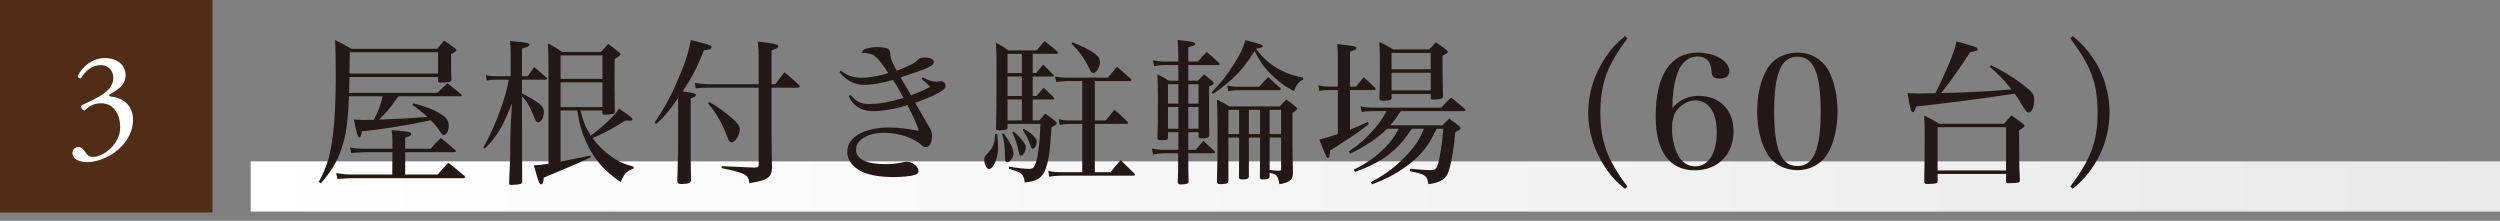 <?xml version="1.0" encoding="UTF-8"?><svg id="_レイヤー_2" xmlns="http://www.w3.org/2000/svg" width="421.322" height="37.21" xmlns:xlink="http://www.w3.org/1999/xlink" viewBox="0 0 421.322 37.21"><rect x="0" y="0" width="421.322" height="37.21" fill="#808080" stroke="none"/><defs><style>.cls-1{fill:#231815;}.cls-1,.cls-2,.cls-3,.cls-4{stroke-width:0px;}.cls-2{fill:url(#_新規グラデーションスウォッチ_11);}.cls-3{fill:#fff;}.cls-4{fill:#502d14;}</style><linearGradient id="_新規グラデーションスウォッチ_11" x1="42.247" y1="31.428" x2="421.322" y2="31.428" gradientUnits="userSpaceOnUse"><stop offset="0" stop-color="#fff"/><stop offset="1" stop-color="#e9e9e9"/></linearGradient></defs><g id="Layer_4"><rect class="cls-2" x="42.247" y="27.195" width="379.075" height="8.464"/><path class="cls-1" d="M67.141,16.234c-1.379,1.963-2.122,2.838-3.262,3.926,3.05-.106,5.092-.213,8.142-.451-.981-.902-1.432-1.273-2.52-2.016l.159-.291c2.572.689,4.084,1.352,5.171,2.201.557.424.795.928.795,1.564,0,.848-.371,1.591-.822,1.591-.265,0-.265-.026-.928-1.008-.265-.397-.61-.822-1.273-1.485-3.872.822-7.24,1.379-11.615,1.883-.106.717-.239,1.008-.478,1.008q-.292,0-.875-3.023c.689.054,1.007.08,1.644.08q.239,0,1.724-.026c.716-1.3,1.193-2.652,1.485-3.952h-5.675c-.133,3.555-.371,5.649-.875,7.559-.769,2.838-1.724,4.641-3.872,7.107l-.345-.266c1.458-2.651,1.989-4.508,2.413-8.194.318-2.52.451-5.702.451-9.865,0-2.731-.027-4.217-.106-5.835,1.22.61,1.591.822,2.732,1.486h14.453c.504-.61.663-.797,1.193-1.38.822.558,1.087.743,1.856,1.326.132.106.186.186.186.292,0,.186-.239.345-.875.637v1.512c0,.98,0,1.246.053,2.891-.08.211-.159.265-.345.318-.345.053-.928.105-1.512.105-.238,0-.318-.053-.397-.266v-.689h-14.931c0,.504-.026.981-.026,1.221,0,.875,0,1.033-.027,1.458h14.851c.743-.716.955-.929,1.724-1.618.981.743,1.299.982,2.28,1.857.08.053.133.133.133.186,0,.105-.106.158-.292.158h-10.396ZM66.134,23.527c0-.477-.026-.848-.132-1.591,1.538.106,2.864.265,3.129.372.08.053.159.158.159.265,0,.265-.238.425-1.008.636v1.857h4.27c.716-.796.955-1.035,1.724-1.804,1.087.849,1.432,1.14,2.52,2.095.026.053.026.106.026.159,0,.079-.08.133-.212.133h-8.328v3.766h5.49c.743-.901.981-1.167,1.777-1.989,1.167.902,1.512,1.193,2.679,2.176.08.079.159.186.159.238,0,.105-.106.186-.318.186h-18.59c-.504,0-1.432.053-2.599.133l-.239-.981c1.008.159,1.883.238,2.732.238h6.736l.026-3.766h-4.694c-.504,0-1.83.079-2.254.159l-.186-.981c.663.159,1.432.239,2.414.239h4.72v-1.539ZM73.825,8.809h-14.878q0,.769-.053,3.58h14.931v-3.58Z"/><path class="cls-1" d="M88.933,12.839c.451-.662.61-.875,1.087-1.537.928.769,1.193,1.008,2.068,1.776.08.079.132.132.132.186,0,.106-.132.159-.292.159h-3.952v2.334c.796.371,1.247.609,1.989,1.087,1.299.822,1.697,1.272,1.697,2.042,0,.875-.478,1.725-.955,1.725-.266,0-.398-.133-.743-1.008-.822-1.91-1.087-2.387-1.989-3.395v4.057c0,2.201,0,5.305.027,10.396-.027.186-.08.265-.318.344-.265.08-1.008.16-1.485.16-.318,0-.424-.08-.397-.346q.132-3.341.186-4.561c0-.292,0-1.3.026-2.971.027-1.405.027-1.83.053-2.121l.212-3.713c-1.644,4.057-2.546,5.568-4.561,7.584l-.292-.158c1.141-1.937,2.095-4.084,3.076-6.869.61-1.75.928-2.864,1.247-4.588h-1.936c-.742,0-1.193.026-1.777.159l-.159-.929c.689.16.981.186,1.989.186h2.201v-3.447c0-1.087-.026-1.538-.106-2.492,2.546.265,2.705.291,2.943.371.212.053.318.158.318.266,0,.238-.265.371-1.247.636v4.667h.955ZM97.817,18.621c.478,1.883.849,2.812,1.75,4.217,2.068-1.512,3.819-3.155,4.773-4.535,1.962,1.354,2.254,1.565,2.254,1.777,0,.159-.186.266-.451.266-.186,0-.425-.027-.69-.053-2.943,1.776-3.845,2.254-5.596,2.97.822,1.114,1.671,1.989,2.758,2.812,1.405,1.061,2.333,1.512,4.164,2.016v.317c-1.22.451-1.512.77-2.175,2.28-2.891-1.988-4.481-3.845-5.834-6.789-.769-1.75-1.141-2.996-1.485-5.277h-2.811v8.593c1.008-.186,2.785-.53,5.039-1.007l.053.291c-1.564.742-2.493,1.167-4.164,1.856q-2.97,1.247-3.766,1.591c-.027.742-.186,1.114-.451,1.114-.292,0-.397-.292-1.22-3.183.902-.053,1.114-.08,2.466-.291V11.541c0-1.671-.026-2.918-.08-4.243,1.087.583,1.406.796,2.413,1.458h6.524c.424-.477.849-.928,1.22-1.352.795.583,1.034.769,1.75,1.352.212.16.318.292.318.371,0,.16-.239.346-.981.822q-.027,3.66-.027,4.244,0,1.299.053,4.613v.027c-.026.212-.053.238-.186.318-.239.079-.981.186-1.538.186-.292,0-.398-.08-.372-.318v-.398h-3.713ZM101.53,9.339h-7.054v3.951h7.054v-3.951ZM101.53,13.875h-7.054v4.163h7.054v-4.163Z"/><path class="cls-1" d="M110.301,20.664c1.75-2.52,2.944-4.773,4.323-8.115,1.008-2.414,1.458-3.898,1.804-5.809,1.246.293,2.811.743,3.208.902.212.08.292.159.292.291,0,.318-.292.425-1.3.558-1.087,2.758-2.015,4.562-3.58,6.896.663.133.981.158,1.591.265.292.054.53.133.583.212l.08.133-.133.238q-.026.08-.769.346v7.133c0,2.759,0,3.607.053,6.498v.105c0,.479-.345.664-1.406.689h-.265c-.451,0-.636-.158-.636-.557v-.105q.026-1.088.08-3.051c.053-1.67.053-1.803.053-3.447v-7.319c-1.75,2.467-2.095,2.892-3.66,4.35l-.318-.212ZM119.265,14.776c-.583,0-1.034.026-2.016.106l-.159-.902c.981.133,1.777.213,2.175.213h8.592v-4.27c0-1.326-.026-1.751-.159-2.918,2.891.345,3.474.478,3.474.796,0,.212-.345.425-1.14.689v5.702h.636c.663-.902.875-1.168,1.538-2.016,1.114.901,1.432,1.166,2.44,2.148.08.079.133.186.133.211,0,.133-.159.239-.318.239h-4.429v7.718c0,1.325.026,4.322.08,5.86-.053.849-.239,1.247-.822,1.671-.478.345-1.061.504-2.97.849-.159-.849-.318-1.141-.795-1.433-.318-.186-1.008-.451-1.883-.662q-.186-.027-2.042-.451l.027-.318c3.341.133,5.224.212,5.622.238.478-.026.61-.158.61-.53v-12.941h-8.592ZM119.556,17.189c1.273.742,2.493,1.592,3.792,2.705.981.849,1.326,1.353,1.326,1.963,0,.901-.796,2.121-1.353,2.121-.292,0-.531-.266-.689-.742-.849-2.36-1.804-4.031-3.315-5.809l.238-.238Z"/><path class="cls-1" d="M141.693,11.912c1.247.902,2.148,1.193,3.58,1.193,1.193,0,3.183-.345,4.402-.795-.636-1.114-1.644-2.414-2.254-2.865-.398-.318-1.22-.529-2.201-.557.212-.504.424-.637,1.193-.795.477-.133.822-.16,1.353-.16,1.034,0,1.697.133,1.989.398.239.212.265.318.318,1.061.053.531.159.77,1.034,2.52,2.333-.875,2.97-1.22,3.739-1.963.186-.186.478-.265.902-.265,1.008,0,1.618.292,1.618.796,0,.371-.265.583-1.379,1.087q-.928.397-4.216,1.485c.106.212,1.114,1.883,1.777,2.996,1.989-.769,2.519-1.008,3.209-1.432-.583-.584-.77-.77-1.485-1.326l.239-.266c.981.531,1.644.743,2.281.743q.026,0,.504-.054c.106-.025.159-.025.238-.025.504,0,.822.291.822.795,0,.689-1.485,1.512-5.118,2.838,1.273,2.228,2.042,3.58,2.333,4.031.345.583.504,1.034.504,1.538,0,1.14-.424,1.909-1.034,1.909-.292,0-.424-.08-.822-.424-1.458-1.221-3.819-1.989-6.232-1.989-2.731,0-4.721,1.193-4.721,2.812s1.724,2.466,5.065,2.466c1.087,0,1.856-.079,3.076-.372.186-.025.345-.053.451-.053.875,0,1.936.85,1.936,1.564,0,.346-.238.584-.663.689-.743.213-2.122.346-3.554.346-2.175,0-4.084-.318-5.304-.902-1.564-.742-2.493-1.962-2.493-3.342,0-2.466,2.837-4.109,7.054-4.109,1.485,0,3.023.186,5.012.557-.292-1.008-.955-2.493-1.936-4.35-1.803.637-4.031,1.034-5.702,1.034-1.22,0-2.122-.265-2.891-.849-.557-.424-.849-.795-1.299-1.697l.292-.212c.928,1.14,1.777,1.564,3.183,1.564,1.591,0,3.527-.345,5.781-1.034-.504-.955-1.141-2.068-1.777-3.023-1.803.531-3.474.822-4.88.822-1.591,0-2.943-.689-4.137-2.121l.212-.266Z"/><path class="cls-1" d="M168.046,22.546c.106,1.061.159,1.645.159,2.228,0,1.909-.769,3.712-1.564,3.712-.372,0-.769-.848-.769-1.59,0-.425.08-.584.53-1.008.902-.876,1.299-1.857,1.299-3.315l.345-.026ZM174.623,12.31c.504-.61.663-.797,1.167-1.406.769.717,1.008.928,1.75,1.725.027.053.053.132.053.158,0,.053-.053.106-.186.106h-3.368v3.288h.637c.53-.637.689-.822,1.22-1.405.743.689.955.929,1.671,1.644.053.08.106.16.106.213,0,.08-.106.133-.212.133h-3.421v3.527h1.114c.424-.504.557-.664,1.008-1.141.716.504.902.637,1.565,1.166.238.186.371.346.371.451,0,.159-.133.266-.902.689-.212,4.137-.53,6.047-1.14,7.399-.61,1.246-1.458,1.724-3.368,1.883-.159-1.405-.478-1.671-2.652-2.28l.026-.371c1.432.238,2.758.371,3.315.371.716,0,.955-.213,1.247-1.168.371-1.219.636-3.526.716-6.417h-5.542v.663c-.026.318-.239.397-1.061.397-.186,0-.318.026-.372.026h-.08c-.292,0-.424-.105-.424-.291v-.08c.053-1.963.08-4.429.08-10.396,0-1.989-.026-2.705-.106-4.005.955.504,1.247.689,2.122,1.3h4.747c.583-.716.769-.929,1.353-1.565.955.743,1.22.982,2.148,1.777.08.08.133.159.133.213,0,.079-.106.158-.212.158h-4.084v3.236h.583ZM169.133,22.466c1.114,1.485,1.671,2.625,1.671,3.475,0,.557-.61,1.405-1.034,1.405-.265,0-.398-.212-.398-.663v-.451c0-1.326-.159-2.545-.478-3.659l.239-.106ZM172.209,9.074h-2.413v3.236h2.413v-3.236ZM169.796,12.893v3.288h2.413v-3.288h-2.413ZM169.796,16.765v3.527h2.413v-3.527h-2.413ZM170.804,22.175c.583.45.981.848,1.538,1.537.398.504.53.77.53,1.141,0,.637-.451,1.379-.822,1.379-.212,0-.265-.105-.398-.769-.265-1.272-.504-1.989-1.061-3.13l.212-.158ZM172.528,21.697c1.353.85,1.458.929,1.91,1.512.212.239.292.479.292.743,0,.478-.371,1.114-.663,1.114-.159,0-.265-.133-.371-.451-.318-.981-.689-1.75-1.353-2.731l.186-.187ZM184.515,20.293h1.83c.637-.796.849-1.035,1.485-1.804.955.849,1.246,1.114,2.174,2.015.08.08.106.16.106.213,0,.08-.132.159-.292.159h-5.304v8.142h2.652c.716-.902.928-1.167,1.697-2.042,1.008.981,1.299,1.272,2.281,2.228.08.08.132.186.132.238,0,.08-.106.16-.265.16h-11.907c-.875,0-1.777.079-2.281.186l-.159-1.008c.636.186,1.273.238,2.44.238h3.288v-8.142h-1.883c-.769,0-1.512.079-1.909.186l-.186-1.008c.583.186,1.14.239,2.068.239h1.909v-6.631h-2.572c-.557,0-1.326.08-1.803.16l-.212-.955c.69.158,1.114.212,2.016.212h6.895c.663-.822.875-1.062,1.539-1.83.981.849,1.273,1.087,2.201,1.937.132.105.212.212.212.291,0,.106-.106.186-.212.186h-5.94v6.631ZM180.749,7.138c1.91.77,2.891,1.273,3.687,1.856.716.557.928.875.928,1.485,0,.848-.61,1.83-1.114,1.83-.186,0-.345-.133-.504-.451-1.007-2.016-1.883-3.262-3.156-4.482l.159-.238Z"/><path class="cls-1" d="M200.26,22.281v2.971h1.247c.557-.663.742-.875,1.299-1.512.822.742,1.061.98,1.883,1.75.053.08.08.159.08.213,0,.079-.08.132-.239.132h-4.27q0,3.448.053,4.8c-.053.239-.133.318-.345.346-.238.053-.636.105-.955.105-.345,0-.477-.08-.53-.318.053-.901.08-2.546.08-4.933h-2.281c-.716,0-1.247.054-1.962.239l-.186-1.062c.795.187,1.193.239,2.148.239h2.307v-2.971h-1.75v.955c-.053.345-.239.397-1.22.397-.424,0-.53-.053-.557-.345.053-1.724.08-3.554.08-7.293,0-.822-.027-1.538-.08-3.447.875.397,1.14.53,1.909,1.061h1.618v-2.652h-2.228c-.795,0-1.087.027-1.856.213l-.212-1.035c.822.186,1.193.239,2.068.239h2.228c0-1.433-.053-2.997-.106-3.634,2.387.266,2.944.372,2.944.664,0,.212-.292.344-1.167.557v2.413h1.618c.636-.743.849-.954,1.485-1.618.902.77,1.167,1.008,1.989,1.751.159.132.212.238.212.292,0,.079-.08.158-.212.158h-5.092v2.652h1.591c.451-.451.61-.584,1.061-1.061.583.451.769.583,1.326,1.061.265.266.318.345.318.398,0,.158-.212.318-.796.583v3.951c0,1.724,0,2.413.026,4.323v.053c0,.266-.424.397-1.326.397-.318,0-.451-.079-.478-.317v-.717h-1.724ZM198.589,17.455v-3.262h-1.75v3.262h1.75ZM198.589,18.038h-1.75v3.659h1.75v-3.659ZM201.983,14.193h-1.724v3.262h1.724v-3.262ZM201.983,18.038h-1.724v3.659h1.724v-3.659ZM204.184,15.545c1.485-1.458,2.625-2.891,3.872-4.906,1.008-1.617,1.485-2.651,1.83-3.871,1.247.291,2.52.662,2.758.795.08.027.159.133.159.213,0,.212-.212.291-1.141.424,1.326,1.75,2.493,2.758,4.243,3.66,1.087.557,2.042.875,3.713,1.22v.345c-.769.345-1.167.849-1.538,1.936-1.538-.795-2.652-1.617-3.952-2.917-1.14-1.14-1.83-2.122-2.705-3.845-1.856,3.049-3.633,4.906-6.975,7.239l-.265-.292ZM210.47,23.183v6.55c-.026.371-.318.504-1.034.504-.504,0-.61-.054-.636-.345q.026-1.326.026-3.314v-3.395h-1.803v7.318c-.027.239-.08.318-.292.398-.186.08-.689.133-1.034.133-.398,0-.53-.08-.61-.318.08-2.652.106-4.747.106-8.514,0-2.094-.026-3.42-.106-5.409.928.425,1.22.583,2.095,1.14h8.513c.451-.529.61-.689,1.087-1.166.663.451.849.609,1.458,1.113.265.186.371.318.371.451,0,.159-.053.212-.795.689v5.41c0,.371.026,1.803.08,4.854-.053.689-.186.954-.689,1.246-.398.266-.796.371-1.591.504-.212-1.379-.478-1.697-1.645-1.91v.584c-.026.397-.292.53-1.14.53-.371,0-.504-.079-.504-.371q.026-1.405.026-3.342v-3.341h-1.883ZM206.836,14.405c.849.186,1.167.212,1.936.212h3.421c.663-.742.875-.955,1.538-1.617.822.769,1.087,1.008,1.962,1.776.106.106.159.212.159.265,0,.106-.106.16-.372.16h-6.709c-.795,0-1.22.053-1.777.186l-.159-.981ZM208.826,18.515h-1.803v4.084h1.803v-4.084ZM212.352,18.515h-1.883v4.084h1.883v-4.084ZM215.906,22.599v-4.084h-1.936v4.084h1.936ZM213.97,26.524v2.095c.451.08.637.106,1.539.16.318,0,.397-.08.397-.318v-5.277h-1.936v3.341Z"/><path class="cls-1" d="M228.522,14.59c.557-.689.743-.901,1.299-1.565.822.717,1.087.955,1.883,1.751.106.106.133.159.133.239,0,.105-.106.158-.292.158h-4.031v6.684c1.114-.451,1.618-.663,3.023-1.326l.159.371c-1.379,1.088-2.28,1.724-3.129,2.281q-2.758,1.75-3.421,2.201c-.026.928-.132,1.246-.398,1.246q-.212,0-1.405-3.129c.955-.213,1.353-.318,3.129-.929v-7.399h-1.485c-.716,0-1.167.053-1.644.159l-.159-.954c.557.158,1.087.212,1.803.212h1.485v-4.614c0-1.035-.027-1.564-.106-2.547,3.076.346,3.208.372,3.208.689,0,.213-.238.346-1.061.584v5.888h1.008ZM237.91,21.697c-1.114,1.697-1.803,2.547-2.864,3.502-1.724,1.59-3.739,2.73-6.683,3.766l-.212-.371c2.387-1.193,3.952-2.334,5.463-3.926.928-.98,1.273-1.484,2.095-2.971h-1.936c-1.539,1.539-3.633,2.971-6.232,4.191l-.212-.372c1.962-1.353,2.917-2.201,4.375-3.898.955-1.14,1.3-1.644,1.962-2.891h-2.174c-.902,0-1.379.026-2.016.159l-.186-.98c.743.186,1.273.238,2.228.238h11.377c.689-.77.928-.981,1.645-1.697,1.007.77,1.299,1.008,2.28,1.855.106.107.159.187.159.266,0,.106-.106.159-.292.159h-10.608c-.928,1.38-1.114,1.645-1.777,2.388h8.805c.477-.531.636-.664,1.114-1.115.769.504.981.69,1.697,1.247.159.159.212.239.212.345,0,.213-.239.398-.849.637-.345,3.5-.849,6.1-1.353,7.16-.451.902-1.512,1.459-3.209,1.645-.186-1.459-.557-1.697-3.129-2.175l.026-.425c1.644.16,2.731.239,3.395.239.743,0,.981-.133,1.22-.689.372-.876.796-3.581,1.008-6.286h-1.114c-1.087,2.229-1.803,3.289-3.103,4.642-1.272,1.247-3.023,2.52-4.959,3.501-.822.424-1.432.689-2.811,1.22l-.239-.345c2.572-1.353,4.429-2.785,6.418-4.959,1.22-1.379,1.724-2.148,2.546-4.059h-2.069ZM234.516,16.447c0,.266-.08.345-.318.424-.159.053-.716.106-1.114.106-.477,0-.61-.079-.61-.397.053-1.857.08-2.812.08-3.766,0-3.263-.026-4.748-.08-5.729,1.061.477,1.353.662,2.334,1.246h6.02c.504-.53.663-.689,1.167-1.193.769.53,1.007.689,1.697,1.22.212.159.292.265.292.372,0,.186-.133.291-.875.662v1.539c0,1.113.026,2.307.08,5.277,0,.265-.08.344-.318.424-.212.08-.928.159-1.3.159-.318,0-.424-.079-.451-.318v-.637h-6.604v.61ZM241.119,8.916h-6.604v2.758h6.604v-2.758ZM234.516,12.256v2.97h6.604v-2.97h-6.604Z"/><path class="cls-1" d="M274.262,6.475c-1.247,1.671-1.91,2.705-2.625,4.031-1.326,2.439-1.936,5.171-1.936,8.46s.61,5.993,1.936,8.434c.716,1.325,1.379,2.359,2.625,4.03l-.398.397c-1.432-1.141-2.334-2.121-3.315-3.58-1.883-2.784-2.891-6.02-2.891-9.255,0-3.263,1.008-6.472,2.891-9.282.981-1.484,1.883-2.467,3.315-3.633l.398.397Z"/><path class="cls-1" d="M286.294,16.155c3.527,0,5.861,2.387,5.861,5.967,0,3.925-2.652,6.577-6.524,6.577-4.296,0-6.603-3.183-6.603-9.07,0-6.975,2.493-10.767,7.107-10.767,2.891,0,5.304,1.433,5.304,3.155,0,.77-.61,1.221-1.645,1.221-.901,0-1.246-.266-1.326-1.061-.08-.875-.186-1.246-.424-1.671-.398-.637-1.034-.981-1.91-.981-1.777,0-3.05,1.22-3.686,3.606-.398,1.353-.61,3.235-.61,5.039,1.405-1.433,2.678-2.016,4.455-2.016ZM282.369,18.914c-.371.636-.583,1.59-.583,2.704,0,1.618.345,3.183.955,4.429s1.697,1.989,2.944,1.989c2.254,0,3.633-2.201,3.633-5.835,0-3.262-1.379-5.277-3.58-5.277-1.326,0-2.599.77-3.368,1.99Z"/><path class="cls-1" d="M297.772,11.7c1.008-1.776,2.917-2.838,5.145-2.838,2.201,0,4.084,1.062,5.145,2.838,1.034,1.856,1.618,4.323,1.618,7.054,0,2.758-.583,5.225-1.618,7.055-1.061,1.803-2.944,2.864-5.145,2.864s-4.137-1.062-5.145-2.864c-1.061-1.83-1.644-4.322-1.644-7.055s.557-5.171,1.644-7.054ZM302.917,27.983c2.731,0,3.925-2.812,3.925-9.229s-1.193-9.202-3.925-9.202-3.925,2.812-3.925,9.229,1.193,9.202,3.925,9.202Z"/><path class="cls-1" d="M321.634,16.632c-.053-.318-.133-.637-.186-.955.822.053,1.167.08,1.75.08.318,0,.849,0,2.97-.053.716-1.406,1.087-2.201,1.803-3.846,1.141-2.6,1.538-3.713,1.75-4.88,3.209.875,3.554,1.008,3.554,1.3,0,.265-.265.371-1.22.477-1.724,2.679-3.156,4.694-4.906,6.922,3.712-.053,8.274-.291,11.828-.609-1.008-1.326-2.016-2.387-3.633-3.819l.186-.265c2.175,1.087,3.527,1.883,5.251,3.182,1.777,1.326,2.042,1.697,2.042,2.652,0,1.193-.424,2.148-.928,2.148-.292,0-.397-.106-1.007-1.088-.583-.98-.875-1.405-1.353-2.095-5.569.849-11.669,1.644-16.575,2.147-.292.77-.424.982-.61.982-.08,0-.186-.107-.265-.266-.08-.159-.186-.61-.292-1.114l-.159-.901ZM337.758,20.849c.504-.637.689-.822,1.22-1.406.849.584,1.114.77,1.91,1.379.212.16.292.293.292.372,0,.186-.186.317-.902.769v1.883c0,2.52.027,4.482.133,6.471,0,.239-.053.318-.159.398-.186.105-.875.159-1.724.159-.345,0-.424-.054-.451-.266v-1.3h-11.536v1.273c0,.186-.053.238-.238.292-.186.079-.902.132-1.406.132s-.61-.079-.61-.397c.053-2.308.08-4.296.08-7.452,0-1.591,0-2.121-.08-3.686,1.114.557,1.458.742,2.52,1.379h10.953ZM326.539,28.725h11.536v-7.293h-11.536v7.293Z"/><path class="cls-1" d="M348.914,31.43c3.5-4.667,4.588-7.638,4.588-12.464,0-4.854-1.087-7.824-4.588-12.491l.398-.397c3.951,3.182,6.206,7.85,6.206,12.861,0,4.986-2.281,9.733-6.206,12.889l-.398-.397Z"/><rect class="cls-4" width="35.813" height="35.813"/><path class="cls-3" d="M12.219,25.763c0-.504.378-.982.982-.982s.932.504,1.209.906c.328.479.63.756,1.335.756,1.638,0,4.51-2.141,4.51-4.938,0-2.217-1.058-4.105-3.25-4.105-1.234,0-2.141.604-2.721,1.234-.403-.051-.706-.404-.554-.883.958-.428,3.023-1.359,4.031-2.191.554-.453,1.335-1.209,1.335-2.418,0-1.336-.932-2.168-2.065-2.168-1.486,0-2.62.934-3.401,2.219-.252.049-.529-.102-.529-.354.781-1.764,2.62-3.049,4.56-3.049,2.065,0,3.501,1.109,3.501,2.898,0,1.031-.403,2.014-2.695,3.225-.126.252,0,.352.302.377,1.915.15,3.653,1.486,3.653,3.879,0,1.814-.882,3.629-2.444,4.988-1.864,1.639-4.031,2.168-5.265,2.168-1.134,0-2.494-.379-2.494-1.562Z"/></g></svg>